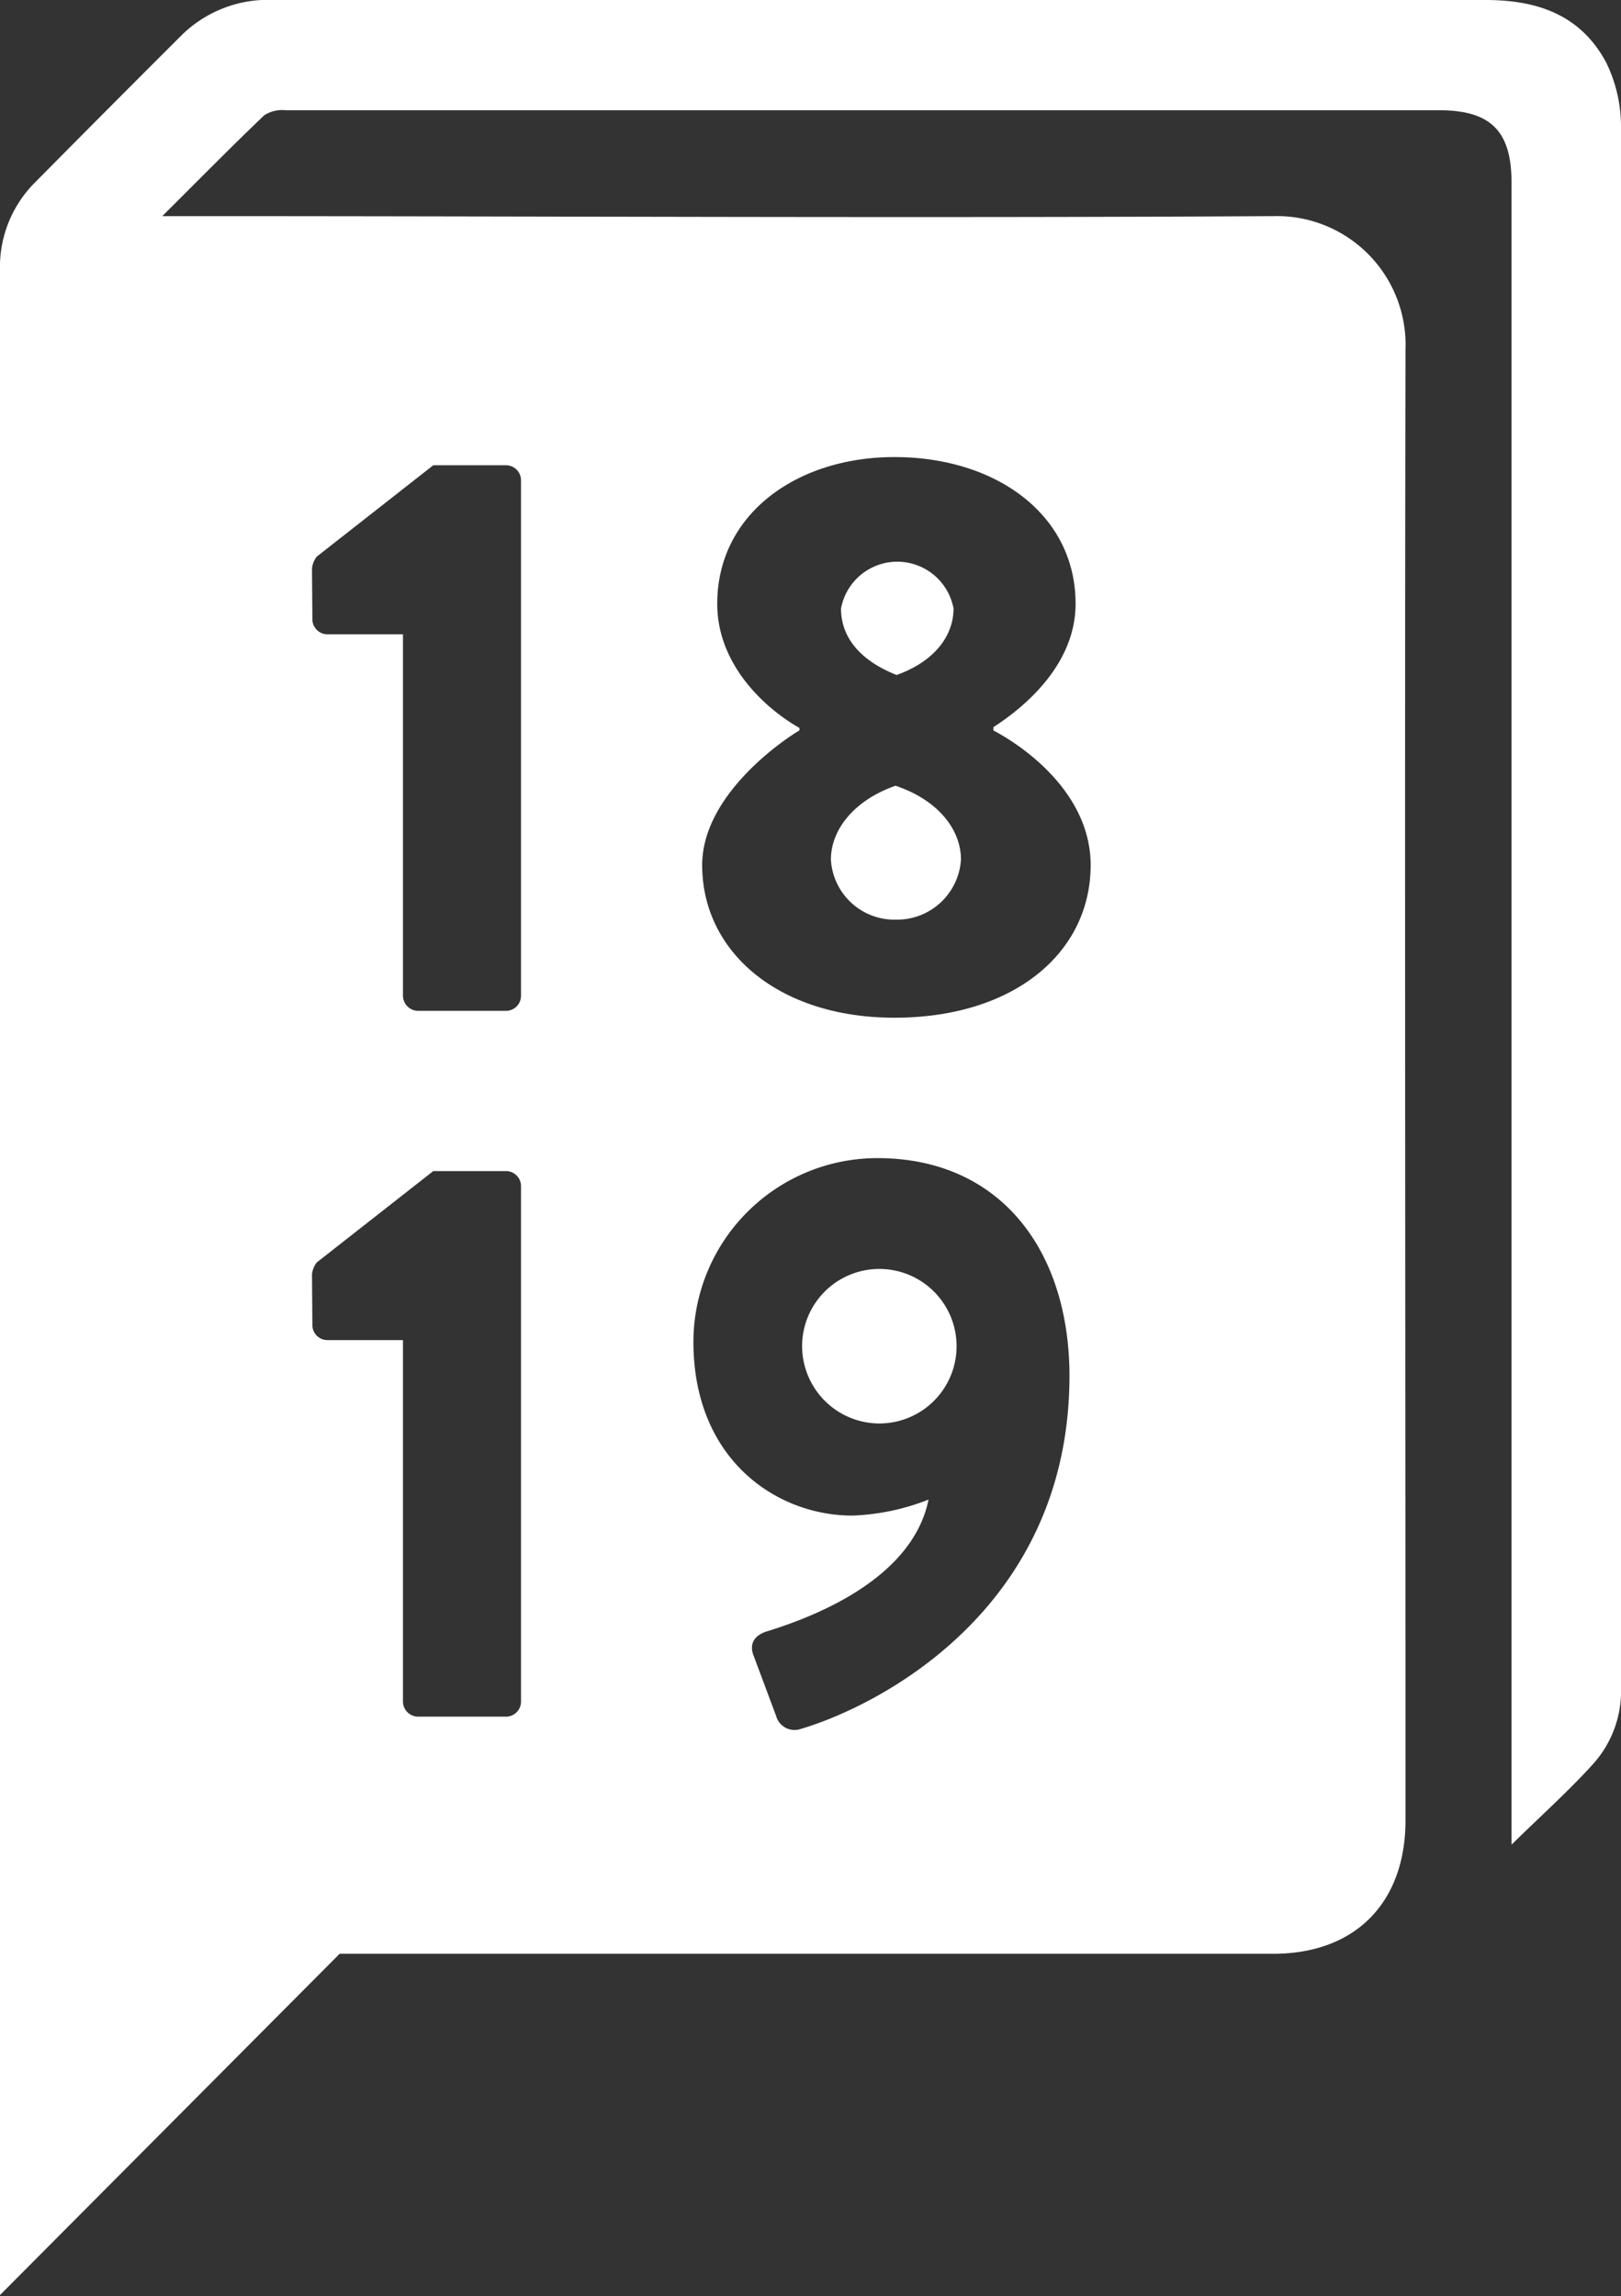 <svg xmlns="http://www.w3.org/2000/svg" viewBox="0 0 85 120.36">
    <rect x="0" y="0" width="85" height="120.36" fill="#333333" stroke="none"/>
    <defs>
        <style>.cls-1{fill:#fff;}</style>
    </defs>
    <title>logo</title>
    <g id="Layer_2" data-name="Layer 2">
        <g id="Layer_1-2" data-name="Layer 1">
            <path class="cls-1" d="M47,48.21a3.36,3.36,0,0,0,3.39-3.15c0-1.55-1.17-3.11-3.43-3.87-2.18.76-3.39,2.31-3.39,3.87A3.34,3.34,0,0,0,47,48.21"/>
            <path class="cls-1" d="M47,35.39c2-.71,3-2.06,3-3.49a3,3,0,0,0-5.9,0c0,1.51,1,2.73,2.93,3.49"/>
            <path class="cls-1" d="M46.06,74.62a4.05,4.05,0,1,0-4-4.08,4.06,4.06,0,0,0,4,4.08"/>
            <path class="cls-1" d="M16.36,66.81a1.19,1.19,0,0,1,.25-.63l6.11-4.79h3.85a.79.79,0,0,1,.75.8v27a.79.79,0,0,1-.75.8H21.92a.8.8,0,0,1-.79-.8V70.25h-4a.79.79,0,0,1-.75-.8Zm0-37a1.19,1.19,0,0,1,.25-.63l6.11-4.79h3.85a.79.79,0,0,1,.75.8v27a.79.79,0,0,1-.75.8H21.92a.8.8,0,0,1-.79-.8V33.25h-4a.79.79,0,0,1-.75-.8ZM46,60.71c6.48,0,10.08,4.87,10.08,11.43C56.06,84.5,45.85,89.5,42,90.63a1,1,0,0,1-1.3-.67l-1.21-3.24c-.17-.5,0-1,.79-1.22,2-.63,7.53-2.56,8.41-6.89a12,12,0,0,1-4,.84c-3.93,0-8.33-2.9-8.33-9.12A9.65,9.65,0,0,1,46,60.71M37.61,31.65c0-4.71,4.18-7.69,9.29-7.69,5.31,0,9.5,3,9.5,7.69,0,3.19-2.68,5.42-4.31,6.47v.17c1.88,1,5.1,3.45,5.1,7.06,0,4.58-4,8-10.29,8-6.07,0-10.08-3.45-10.08-8,0-3.7,4.31-6.6,5.1-7.06v-.13c-1.63-.92-4.31-3.19-4.31-6.51M85,59.87q0-26.61,0-53.21a7.65,7.65,0,0,0-.78-3.39C82.88.78,80.62,0,77.9,0Q46.15,0,14.41,0A6.47,6.47,0,0,0,9.58,1.79Q5.69,5.67,1.83,9.57A6.26,6.26,0,0,0,0,14.18c0,6,0,12,0,18Q0,63.11,0,94c0,.72,0,1.44,0,2.16v24.15l17.81-17.89H66.77c4.3,0,6.93-2.68,6.93-7,0-25.7-.05-51.4,0-77.09a6.75,6.75,0,0,0-6.93-7c-18.91.11-37.83,0-56.74,0H8.51c1.94-1.93,3.62-3.64,5.35-5.29A1.75,1.75,0,0,1,15,5.78c1.81,0,3.61,0,5.42,0H75.47c2.72,0,3.8,1.11,3.79,3.83q0,13.83,0,27.66,0,24,0,48.1V96.7c1.55-1.52,3-2.82,4.26-4.21A5.72,5.72,0,0,0,85,88.42q0-14.27,0-28.55"/>
        </g>
    </g>
</svg>